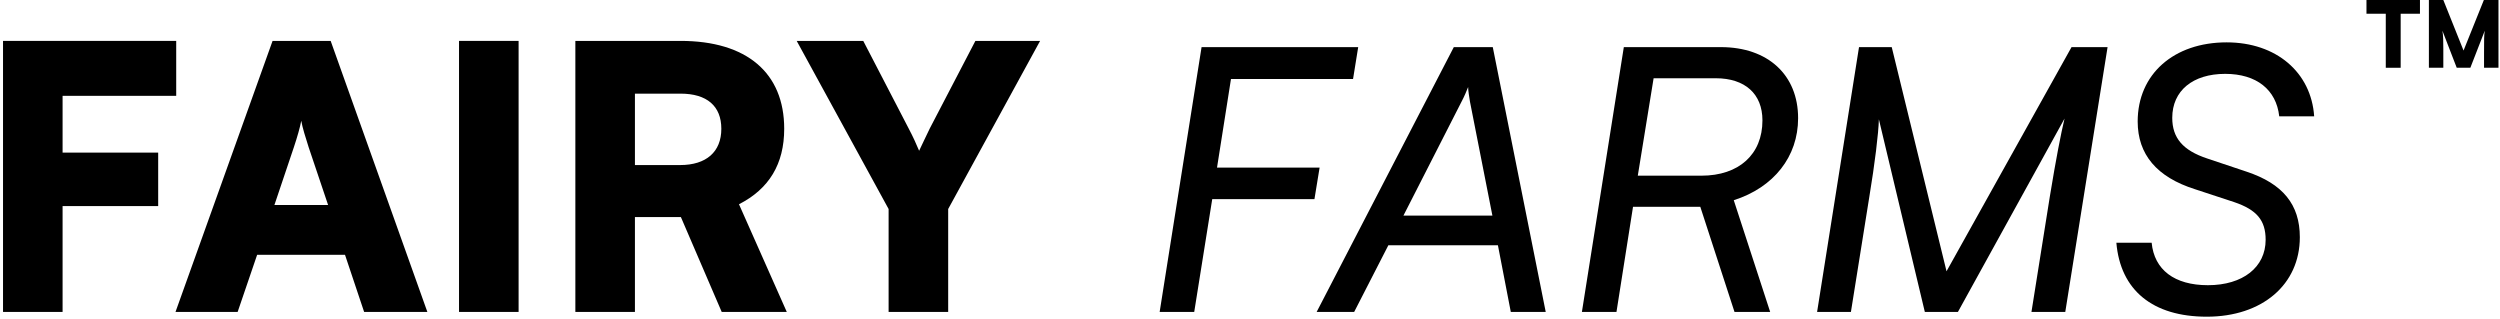 <svg width="180" height="23" viewBox="0 0 180 23" fill="none" xmlns="http://www.w3.org/2000/svg">
<g clip-path="url(#clip0_6001_1234)">
<path d="M153.913 8.746C153.913 5.344 156.508 3.05 160.32 3.05C163.893 3.05 166.409 5.213 166.62 8.377H164.105C163.893 6.452 162.464 5.318 160.214 5.318C157.884 5.318 156.402 6.531 156.402 8.483C156.402 9.933 157.169 10.83 158.917 11.41L161.749 12.359C164.37 13.229 165.588 14.732 165.588 17.079C165.588 20.481 162.888 22.802 158.89 22.802C154.999 22.802 152.669 20.903 152.378 17.475H154.919C155.105 19.427 156.561 20.534 158.97 20.534C161.484 20.534 163.126 19.242 163.126 17.264C163.126 15.866 162.49 15.102 160.849 14.548L158.043 13.625C155.29 12.755 153.913 11.12 153.913 8.746Z" fill="black"/>
<path d="M133.266 22.459H130.831L133.849 3.393H136.205L140.15 19.532L149.15 3.393H151.745L148.7 22.459H146.265L147.588 14.152C148.038 11.41 148.383 9.643 148.647 8.535L140.97 22.459H138.588L135.279 8.588C135.252 9.616 134.987 11.779 134.59 14.179L133.266 22.459Z" fill="black"/>
<path d="M116.386 22.459H113.897L116.915 3.393H123.904C127.293 3.393 129.464 5.397 129.464 8.509C129.464 11.278 127.716 13.493 124.831 14.416L127.452 22.459H124.884L122.422 14.891H117.577L116.386 22.459ZM119.06 5.634L117.921 12.649H122.501C125.201 12.649 126.896 11.12 126.896 8.667C126.896 6.768 125.651 5.634 123.534 5.634H119.06Z" fill="black"/>
<path d="M97.5 22.459H94.799L104.674 3.393H107.48L111.292 22.459H108.777L107.85 17.66H99.961L97.5 22.459ZM105.23 7.322L101.047 15.524H107.453L105.838 7.322C105.785 6.979 105.706 6.531 105.706 6.267C105.6 6.531 105.441 6.927 105.23 7.322Z" fill="black"/>
<path d="M94.64 14.337H87.281L85.984 22.459H83.495L86.513 3.393H97.79L97.42 5.687H88.631L87.625 12.069H95.011L94.64 14.337Z" fill="black"/>
<path d="M63.98 15.049L57.362 2.945H62.154L65.436 9.274C65.754 9.88 65.966 10.355 66.177 10.856C66.415 10.381 66.627 9.88 66.945 9.247L70.228 2.945H74.887L68.269 15.049V22.459H63.98V15.049Z" fill="black"/>
<path d="M45.715 22.459H41.426V2.945H48.998C53.763 2.945 56.463 5.239 56.463 9.274C56.463 11.805 55.378 13.598 53.207 14.706L56.648 22.459H51.963L49.024 15.629H45.715V22.459ZM45.715 6.742V11.884H48.971C50.851 11.884 51.936 10.935 51.936 9.274C51.936 7.639 50.904 6.742 48.998 6.742H45.715Z" fill="black"/>
<path d="M37.339 2.945V22.459H33.05V2.945H37.339Z" fill="black"/>
<path d="M17.11 22.459H12.636L19.625 2.945H23.808L30.77 22.459H26.217L24.84 18.345H18.514L17.11 22.459ZM21.161 10.592L19.758 14.759H23.623L22.22 10.592C22.008 9.933 21.77 9.168 21.69 8.694C21.611 9.142 21.399 9.88 21.161 10.592Z" fill="black"/>
<path d="M11.389 14.838H4.506V22.459H0.218V2.945H12.687V6.9H4.506V10.988H11.389V14.838Z" fill="black"/>
<path d="M175.919 4.879H174.88V0H175.919L177.375 3.639L178.838 0H179.89V4.879H178.851V3.857C178.851 2.802 178.851 2.571 178.904 2.209L177.865 4.879H176.885L175.853 2.209C175.913 2.571 175.919 2.98 175.919 3.514V4.879Z" fill="black"/>
<path d="M170.386 0.989V0H174.237V0.989H172.848V4.879H171.776V0.989H170.386Z" fill="black"/>
</g>
<defs>
<clipPath id="clip0_6001_1234">
<rect width="180" height="23" fill="white"/>
</clipPath>
</defs>
</svg>
